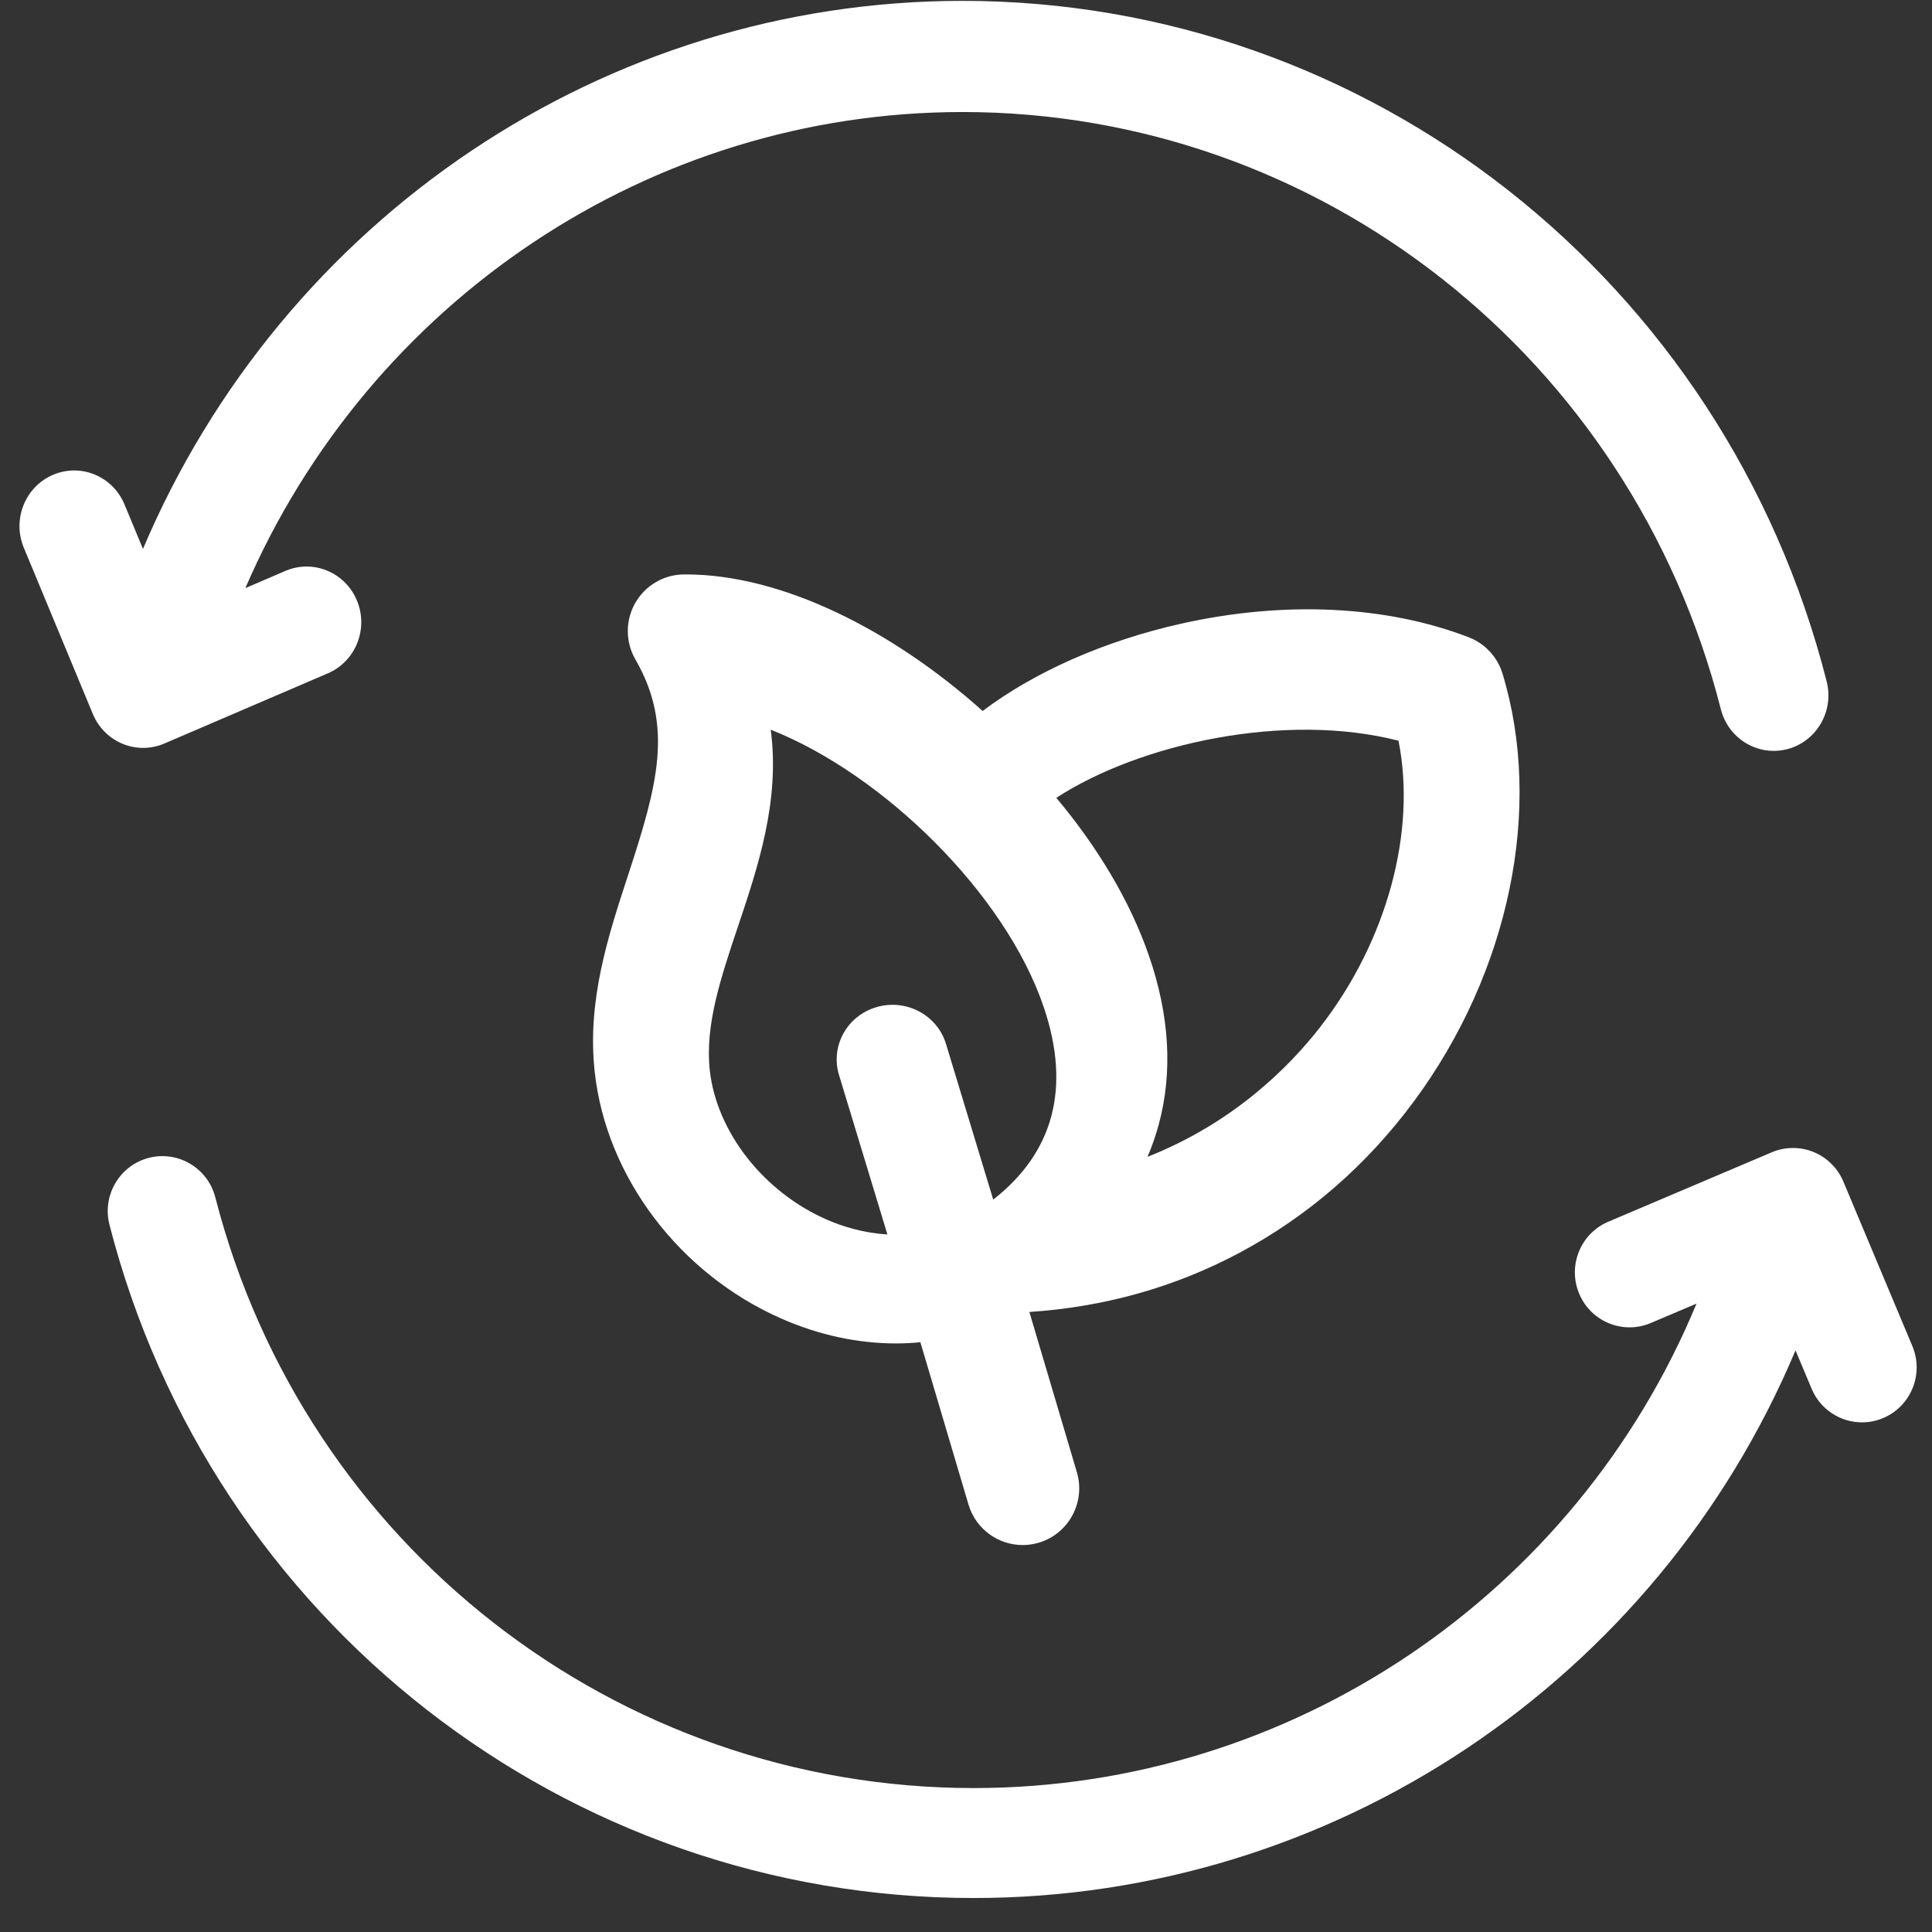 <?xml version="1.0" encoding="UTF-8"?>
<svg width="56px" height="56px" viewBox="0 0 56 56" version="1.1" xmlns="http://www.w3.org/2000/svg" xmlns:xlink="http://www.w3.org/1999/xlink">
    <rect x="0" y="0" width="56" height="56" fill="#333333" stroke="none"/>
    <title>ico_sustainability</title>
    <g id="pres" stroke="none" stroke-width="1" fill="none" fill-rule="evenodd">
        <g id="v2" transform="translate(-280, -1908)" fill="#FFFFFF" fill-rule="nonzero">
            <g id="USPAR" transform="translate(-2, 1521)">
                <g id="Group-10" transform="translate(167, 232)">
                    <g id="Group-5" transform="translate(111.47, -0)">
                        <g id="ico_sustainability" transform="translate(4.095, 155.025)">
                            <path d="M2.988,21.534 C3.179,21.614 3.382,21.653 3.584,21.653 C3.794,21.653 4.003,21.611 4.2,21.526 L8.938,19.492 C9.744,19.146 10.122,18.201 9.781,17.382 C9.441,16.562 8.512,16.178 7.706,16.524 L6.547,17.021 C10.143,8.696 18.28,3.222 27.333,3.222 C37.684,3.222 46.723,10.34 49.314,20.532 C49.498,21.258 50.142,21.74 50.847,21.74 C50.978,21.74 51.111,21.723 51.244,21.689 C52.091,21.466 52.601,20.587 52.382,19.726 C49.428,8.111 39.128,0 27.333,0 C16.958,0 7.641,6.309 3.579,15.886 L3.044,14.597 C2.704,13.777 1.775,13.393 0.969,13.739 C0.163,14.085 -0.215,15.03 0.125,15.85 L2.125,20.668 C2.288,21.062 2.598,21.374 2.988,21.534 Z" id="Path"></path>
                            <path d="M54.865,38.99 L52.866,34.224 C52.702,33.835 52.392,33.526 52.003,33.367 C51.614,33.208 51.177,33.211 50.79,33.375 L46.052,35.387 C45.246,35.729 44.868,36.664 45.209,37.475 C45.549,38.286 46.478,38.665 47.284,38.323 L48.61,37.76 C45.104,46.215 36.854,51.803 27.657,51.803 C17.306,51.803 8.267,44.763 5.676,34.681 C5.457,33.829 4.592,33.317 3.745,33.537 C2.899,33.758 2.389,34.627 2.609,35.479 C5.561,46.967 15.862,54.99 27.657,54.99 C38.09,54.99 47.454,48.679 51.479,39.116 L51.946,40.229 C52.201,40.837 52.788,41.203 53.406,41.203 C53.611,41.203 53.821,41.163 54.021,41.077 C54.828,40.735 55.205,39.801 54.865,38.99 L54.865,38.99 Z" id="Path"></path>
                            <path d="M40.419,31.897 C43.187,28.153 44.172,23.404 42.987,19.503 C42.841,19.019 42.48,18.63 42.009,18.448 C39.622,17.526 36.665,17.384 33.684,18.05 C31.459,18.546 29.426,19.446 27.917,20.583 C25.27,18.213 22.077,16.625 19.319,16.625 C19.298,16.625 19.277,16.625 19.257,16.625 C18.674,16.63 18.138,16.945 17.848,17.452 C17.559,17.96 17.56,18.582 17.852,19.088 C18.966,21.022 18.498,22.723 17.642,25.337 C17.053,27.135 16.444,28.995 16.675,31.061 C17.012,34.091 19.128,36.888 22.065,38.187 C23.167,38.674 24.297,38.915 25.406,38.915 C25.643,38.915 25.879,38.903 26.113,38.881 L27.507,43.584 C27.718,44.297 28.37,44.759 29.077,44.759 C29.231,44.759 29.388,44.737 29.544,44.691 C30.411,44.433 30.906,43.519 30.649,42.649 L29.272,38.003 C31.443,37.86 33.486,37.287 35.357,36.29 C37.342,35.232 39.045,33.754 40.419,31.897 L40.419,31.897 Z M39.971,21.445 C40.496,24.073 39.645,27.246 37.696,29.752 C36.815,30.883 35.202,32.518 32.696,33.506 C32.826,33.203 32.934,32.892 33.021,32.572 C33.432,31.055 33.336,29.406 32.736,27.672 C32.186,26.081 31.24,24.518 30.053,23.1 C32.478,21.525 36.694,20.603 39.971,21.445 L39.971,21.445 Z M23.421,35.336 C21.586,34.542 20.215,32.805 20.01,31.013 C19.861,29.705 20.328,28.311 20.824,26.835 C21.409,25.09 22.048,23.184 21.775,21.126 C25.003,22.398 28.573,25.855 29.693,29.18 C30.475,31.502 29.98,33.373 28.224,34.746 L26.855,30.233 C26.601,29.395 25.701,28.917 24.844,29.166 C23.988,29.415 23.5,30.295 23.754,31.133 L25.157,35.756 C24.45,35.715 23.843,35.517 23.421,35.336 Z" id="Shape"></path>
                        </g>
                    </g>
                </g>
            </g>
        </g>
    </g>
</svg>